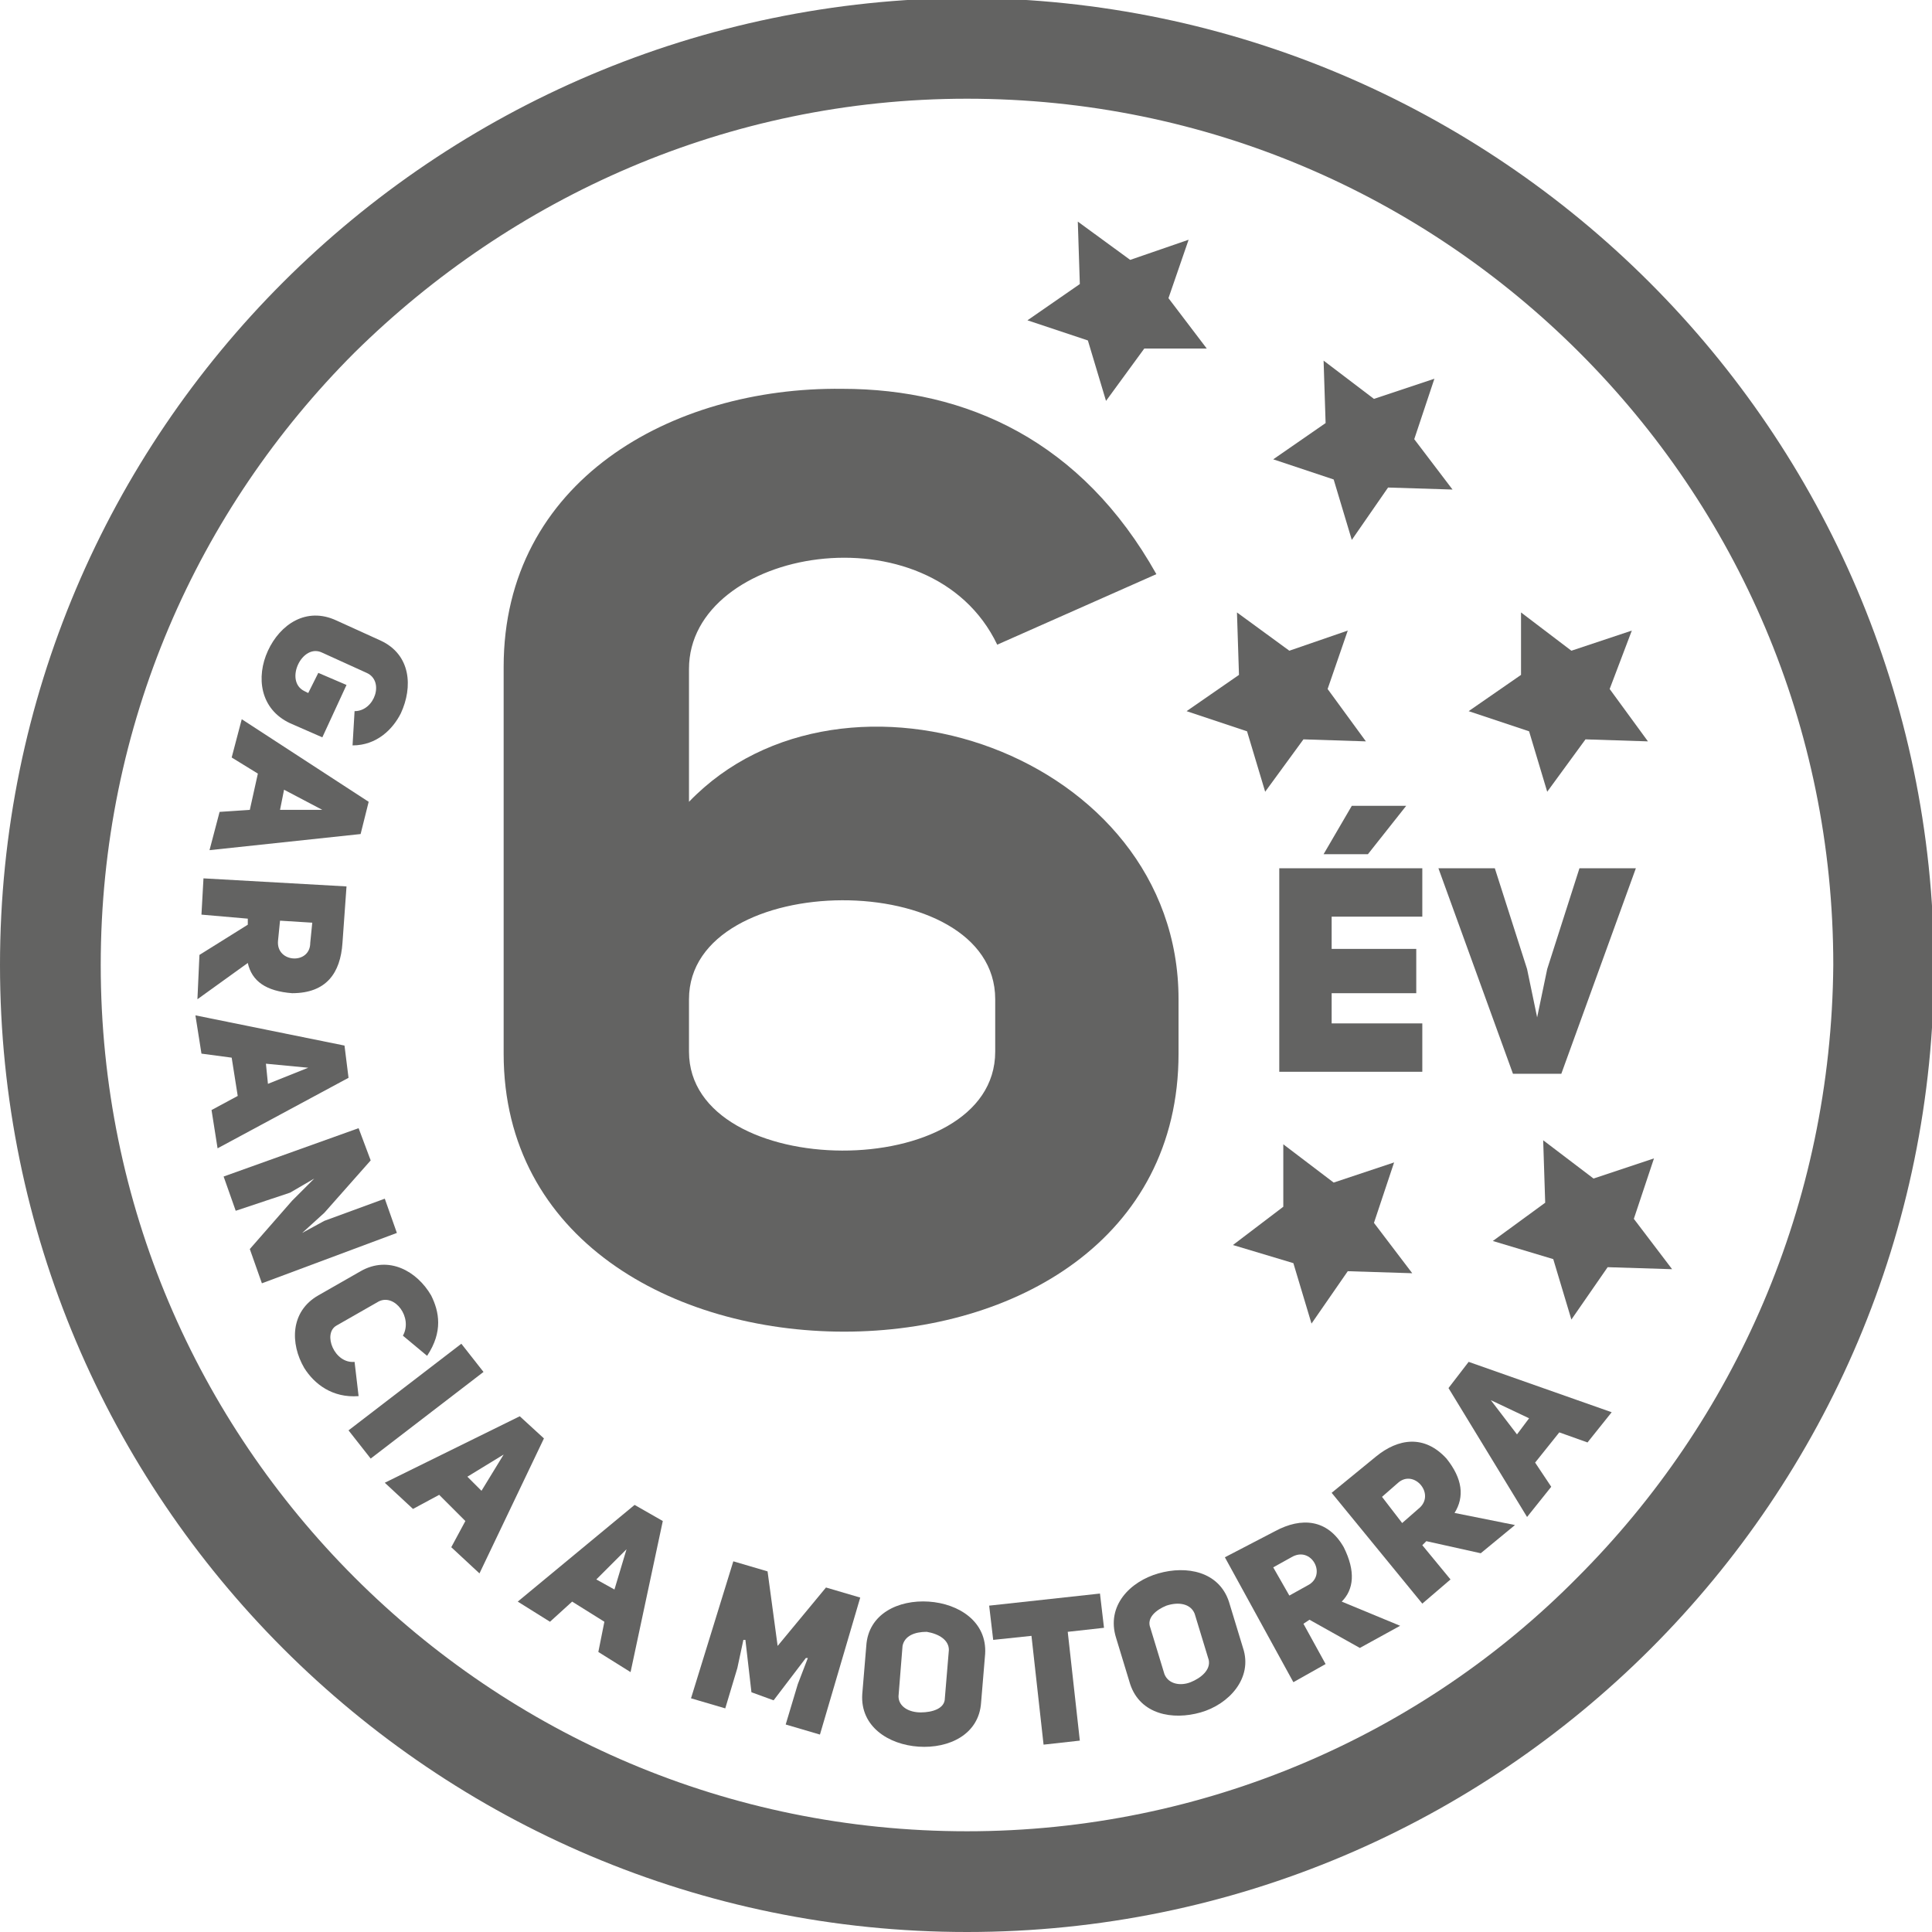 <?xml version="1.0" encoding="utf-8"?>
<!-- Generator: Adobe Illustrator 25.0.0, SVG Export Plug-In . SVG Version: 6.00 Build 0)  -->
<svg version="1.1" id="Vrstva_1" xmlns="http://www.w3.org/2000/svg" xmlns:xlink="http://www.w3.org/1999/xlink" x="0px" y="0px"
	 viewBox="0 0 95.9 95.9" style="enable-background:new 0 0 95.9 95.9;" xml:space="preserve">
<style type="text/css">
	.st0{fill:#636362;}
</style>
<g>
	<polygon class="st0" points="51,15.9 54,16.9 54.9,19.9 56.8,17.3 59.9,17.3 58,14.8 59,11.9 56.1,12.9 53.5,11 53.6,14.1 	"/>
	<polygon class="st0" points="63.2,22.8 66.2,23.8 67.1,26.8 68.9,24.2 72.1,24.3 70.2,21.8 71.2,18.8 68.2,19.8 65.7,17.9 65.8,21 
			"/>
	<polygon class="st0" points="58.9,35.3 61.9,36.3 62.8,39.3 64.7,36.7 67.8,36.8 65.9,34.2 66.9,31.3 64,32.3 61.4,30.4 61.5,33.5 
			"/>
	<polygon class="st0" points="72.9,35.3 75.9,36.3 76.8,39.3 78.7,36.7 81.8,36.8 79.9,34.2 81,31.3 78,32.3 75.5,30.4 75.5,33.5 	
		"/>
	<polygon class="st0" points="61.2,61.8 64.2,62.7 65.1,65.7 66.9,63.1 70.1,63.2 68.2,60.7 69.2,57.7 66.2,58.7 63.7,56.8 
		63.7,59.9 	"/>
	<polygon class="st0" points="74.1,61.6 77.1,62.5 78,65.5 79.8,62.9 83,63 81.1,60.5 82.1,57.5 79.1,58.5 76.6,56.6 76.7,59.7 	"/>
	<g>
		<path class="st0" d="M17.6,35.3c1,0,1.5-1.5,0.6-1.9l-2.2-1c-1-0.5-1.9,1.4-0.9,1.9l0.2,0.1l0.5-1l1.4,0.6L16,36.6l-1.6-0.7
			c-1.5-0.7-1.7-2.3-1.1-3.6c0.6-1.3,1.9-2.2,3.4-1.5l2.2,1c1.5,0.7,1.6,2.3,1,3.6c-0.4,0.8-1.2,1.6-2.4,1.6L17.6,35.3z"/>
		<path class="st0" d="M10.4,42.2l0.5-1.9l1.5-0.1l0.4-1.8l-1.3-0.8l0.5-1.9l6.3,4.1l-0.4,1.6L10.4,42.2z M13.9,40.2l2.1,0l0,0
			l-1.9-1L13.9,40.2z"/>
		<path class="st0" d="M12.3,45.9l0-0.3L10,45.4l0.1-1.8l7.1,0.4l-0.2,2.8c-0.1,1.5-0.8,2.5-2.5,2.5c-1.3-0.1-2-0.6-2.2-1.5
			l-2.5,1.8l0.1-2.2L12.3,45.9z M13.8,46.7c-0.1,1.1,1.6,1.2,1.6,0.1l0.1-1l-1.6-0.1L13.8,46.7z"/>
		<path class="st0" d="M10.8,57l-0.3-1.9l1.3-0.7l-0.3-1.9l-1.5-0.2l-0.3-1.9l7.4,1.5l0.2,1.6L10.8,57z M13.3,53.8l2-0.8l0,0
			l-2.1-0.2L13.3,53.8z"/>
		<path class="st0" d="M17.8,56l0.6,1.6l-2.3,2.6l-1.1,1l0,0c0,0,1.1-0.6,1.1-0.6l3-1.1l0.6,1.7L13,63.7L12.4,62l2.1-2.4l1.1-1.1
			l0,0l-1.2,0.7l-2.7,0.9l-0.6-1.7L17.8,56z"/>
		<path class="st0" d="M17.8,69.3c-1.3,0.1-2.2-0.6-2.7-1.4c-0.7-1.2-0.7-2.8,0.7-3.6l2.1-1.2c1.4-0.8,2.8,0,3.5,1.2
			c0.4,0.8,0.6,1.8-0.2,3l-1.2-1c0.5-0.9-0.4-2.1-1.2-1.7l-2.1,1.2c-0.7,0.4-0.1,1.9,0.9,1.8L17.8,69.3z"/>
		<path class="st0" d="M18.4,72.4L17.3,71l5.6-4.3l1.1,1.4L18.4,72.4z"/>
		<path class="st0" d="M23.8,78.1l-1.4-1.3l0.7-1.3l-1.3-1.3l-1.3,0.7l-1.4-1.3l6.7-3.3l1.2,1.1L23.8,78.1z M23.9,74l1.1-1.8l0,0
			l-1.8,1.1L23.9,74z"/>
		<path class="st0" d="M31.3,83l-1.6-1l0.3-1.5l-1.6-1l-1.1,1l-1.6-1l5.8-4.8l1.4,0.8L31.3,83z M30.5,78.9l0.6-2l0,0l-1.5,1.5
			L30.5,78.9z"/>
		<path class="st0" d="M36.4,77.5l1.7,0.5l0.5,3.7l2.4-2.9l1.7,0.5l-2,6.8L39,85.6l0.6-2l0.5-1.3l-0.1,0l-1.6,2.1L37.3,84L37,81.4
			l-0.1,0l-0.3,1.4l-0.6,2l-1.7-0.5L36.4,77.5z"/>
		<path class="st0" d="M43,81.7c0.1-1.6,1.6-2.3,3.1-2.2c1.5,0.1,2.9,1,2.8,2.6l-0.2,2.4c-0.1,1.6-1.6,2.3-3.1,2.2s-2.9-1-2.8-2.6
			L43,81.7z M44.6,84.2c0,0.5,0.5,0.8,1.1,0.8c0.6,0,1.2-0.2,1.2-0.7l0.2-2.4c0-0.5-0.5-0.8-1.1-0.9c-0.6,0-1.1,0.2-1.2,0.7
			L44.6,84.2z"/>
		<path class="st0" d="M53,81l0.6,5.4l-1.8,0.2l-0.6-5.4l-1.9,0.2l-0.2-1.7l5.5-0.6l0.2,1.7L53,81z"/>
		<path class="st0" d="M55.4,81.3c-0.5-1.6,0.7-2.8,2.1-3.2c1.4-0.4,3-0.1,3.5,1.4l0.7,2.3c0.5,1.5-0.7,2.8-2.1,3.2
			c-1.4,0.4-3,0.1-3.5-1.4L55.4,81.3z M57.8,83.1c0.2,0.5,0.8,0.6,1.3,0.4c0.5-0.2,1-0.6,0.9-1.1l-0.7-2.3c-0.2-0.5-0.8-0.6-1.4-0.4
			c-0.5,0.2-1,0.6-0.8,1.1L57.8,83.1z"/>
		<path class="st0" d="M65,80.4l-0.3,0.2l1.1,2l-1.6,0.9l-3.4-6.2l2.5-1.3c1.3-0.7,2.6-0.6,3.4,0.8c0.6,1.2,0.5,2.1-0.1,2.7l2.9,1.2
			l-2,1.1L65,80.4z M64.9,78.7c1-0.5,0.2-2-0.8-1.4l-0.9,0.5l0.8,1.4L64.9,78.7z"/>
		<path class="st0" d="M70.8,76.5l-0.2,0.2l1.4,1.7l-1.4,1.2l-4.5-5.5l2.2-1.8c1.1-0.9,2.4-1.1,3.5,0.1c0.8,1,0.9,1.9,0.4,2.7l3,0.6
			l-1.7,1.4L70.8,76.5z M70.4,74.9c0.9-0.7-0.2-2-1-1.3l-0.8,0.7l1,1.3L70.4,74.9z"/>
		<path class="st0" d="M80,70.1l-1.2,1.5l-1.4-0.5l-1.2,1.5l0.8,1.2l-1.2,1.5l-3.9-6.4l1-1.3L80,70.1z M75.9,70.4l-1.9-0.9l0,0
			l1.3,1.7L75.9,70.4z"/>
	</g>
	<g>
		<path class="st0" d="M48-0.1C21.5,0,0,21.4,0,47.9c0,26.5,21.5,48,48,48c26.5,0,48-21.5,48-48C95.9,21.4,74.4,0,48-0.1 M78.3,78.3
			C70.6,86.1,59.8,90.9,48,90.9c-11.9,0-22.6-4.8-30.4-12.6C9.8,70.5,5,59.8,5,47.9C5,36,9.8,25.3,17.6,17.5
			C25.4,9.8,36.1,4.9,48,4.9c11.9,0,22.6,4.8,30.4,12.6c7.8,7.8,12.6,18.5,12.6,30.4C90.9,59.8,86.1,70.5,78.3,78.3"/>
	</g>
	<g>
		<path class="st0" d="M49.5,32c-3.3-6.9-15.3-4.8-15.3,1.2v6.6c7.7-8,24.3-2.4,24.3,9.8v2.7c0,9.2-8.1,13.8-16.6,13.8
			C33.4,66.1,25,61.5,25,52.3V33.1c0-9.2,8.3-13.9,16.8-13.8c6.2,0,11.9,2.6,15.6,9.2L49.5,32z M49.4,49.6c0-6.6-15.2-6.5-15.2,0
			v2.6c0,6.5,15.2,6.6,15.2,0V49.6z"/>
	</g>
	<g>
		<path class="st0" d="M66.1,47.1h4.2v2.2h-4.2v1.5h4.5v2.4h-7.1V43.1h7.1v2.4h-4.5V47.1z M67.9,42.4h-2.2l1.4-2.4h2.7L67.9,42.4z"
			/>
		<path class="st0" d="M78.4,43.1h2.8l-3.7,10.2h-2.4l-3.7-10.2h2.8l1.6,5l0.5,2.4h0l0.5-2.4L78.4,43.1z"/>
	</g>
</g>
</svg>
